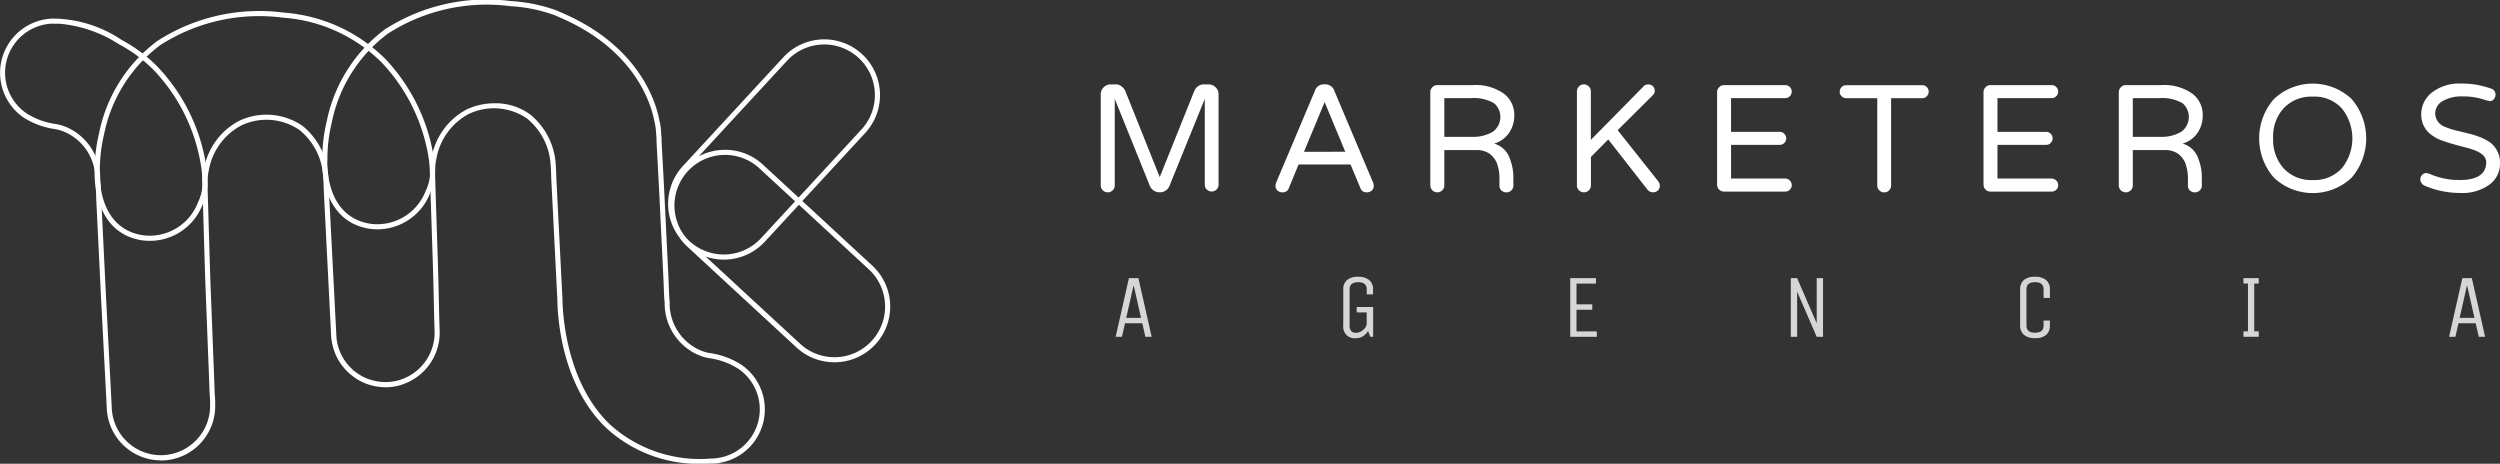 <?xml version="1.0" encoding="UTF-8"?> <svg xmlns="http://www.w3.org/2000/svg" xmlns:xlink="http://www.w3.org/1999/xlink" width="180" height="33.389" viewBox="0 0 180 33.389"><rect x="0" y="0" width="180" height="33.389" fill="#333333" stroke="none"/><defs><clipPath id="clip-path"><rect id="Rectángulo_233" data-name="Rectángulo 233" width="180" height="33.389" fill="#fff"></rect></clipPath><clipPath id="clip-path-3"><rect id="Rectángulo_231" data-name="Rectángulo 231" width="98.599" height="4.417" fill="#fff"></rect></clipPath></defs><g id="mk" clip-path="url(#clip-path)"><g id="Grupo_132" data-name="Grupo 132"><g id="Grupo_131" data-name="Grupo 131" clip-path="url(#clip-path)"><path id="Trazado_179" data-name="Trazado 179" d="M318.139,101.132a4,4,0,0,1-2.715-1.057L307.547,92.8a3.93,3.93,0,0,1-.568-.658l.3-.216a3.573,3.573,0,0,0,.432.486,3.65,3.65,0,0,0,5.151-.217l2.7-2.923,5.3,4.893a4.012,4.012,0,0,1-2.718,6.967m-9.265-7.607,6.8,6.28a3.646,3.646,0,0,0,4.935-5.369h0l-5.028-4.644-2.45,2.653a4.02,4.02,0,0,1-4.255,1.08" transform="translate(-258.065 -75.048)" fill="#fff"></path><path id="Trazado_180" data-name="Trazado 180" d="M302.7,31.828a4.01,4.01,0,0,1,.237-5.136l7.276-7.877a4.014,4.014,0,0,1,5.909,5.433l-4.826,5.225-2.849-2.631a3.643,3.643,0,0,0-5.45,4.771Zm3.282-6.314a4,4,0,0,1,2.714,1.057l2.58,2.382L315.847,24a3.646,3.646,0,0,0-5.368-4.934l-6.391,6.919a4.027,4.027,0,0,1,1.889-.469" transform="translate(-253.778 -14.728)" fill="#fff"></path><path id="Trazado_181" data-name="Trazado 181" d="M63.715,32.251a3.888,3.888,0,0,1-.972-.123c-.135-.035-.253-.072-.365-.113l-.021-.008c-.1-.037-.19-.076-.28-.118-.043-.02-.086-.042-.129-.063s-.1-.054-.152-.082-.106-.06-.158-.092l-.046-.031-.025-.017a3.937,3.937,0,0,1-.393-.3l-.016-.013c-.061-.053-.12-.108-.177-.164l-.065-.065c-.05-.051-.1-.1-.145-.156s-.083-.1-.124-.149l-.025-.03c-.016-.019-.032-.038-.047-.058l-.019-.023a.571.571,0,0,1-.04-.064,3.886,3.886,0,0,1-.684-1.8.252.252,0,0,1-.016-.078L59.289,18.3c-.008-.161-.014-.322-.019-.484-.011-.317-.022-.645-.054-.962a4.645,4.645,0,0,0-1.689-3.124,4.219,4.219,0,0,0-4.2-.319,4.534,4.534,0,0,0-2.324,3.211,3.783,3.783,0,0,0-.089.892,3.6,3.6,0,0,1-.363,1.591,4.074,4.074,0,0,1-4.385,2.566c-3.635-.589-3.386-4.962-3.383-5.007a11.418,11.418,0,0,1,.316-2.7A10.958,10.958,0,0,1,47.29,7.325a13.528,13.528,0,0,1,9.088-2.046,11.538,11.538,0,0,1,7.344,3.349,13.3,13.3,0,0,1,3.472,7.065h0a7.056,7.056,0,0,1,.084.935l.217,6.717c.029.9.046,1.664.062,2.407s.033,1.5.062,2.392a3.931,3.931,0,0,1-2.612,3.884,3.08,3.08,0,0,1-.3.1,3.908,3.908,0,0,1-.99.127m-2.3-1.222a3.615,3.615,0,0,0,.357.268l.064.043c.046.029.094.056.143.084s.092.051.138.075.077.039.117.057c.082.038.164.073.248.1l.019.007a3.422,3.422,0,0,0,.331.1,3.542,3.542,0,0,0,1.782,0,2.682,2.682,0,0,0,.269-.086,3.563,3.563,0,0,0,2.37-3.523c-.029-.9-.046-1.66-.062-2.4s-.033-1.509-.062-2.4L66.91,16.64a6.71,6.71,0,0,0-.08-.887h0a12.931,12.931,0,0,0-3.372-6.869,11.178,11.178,0,0,0-7.115-3.239A13.169,13.169,0,0,0,47.5,7.624a10.594,10.594,0,0,0-4.04,6.422,11.119,11.119,0,0,0-.308,2.625c-.011.182-.229,4.1,3.075,4.635a3.731,3.731,0,0,0,3.995-2.363,3.229,3.229,0,0,0,.326-1.428,4.125,4.125,0,0,1,.1-.976,4.9,4.9,0,0,1,2.526-3.463,4.6,4.6,0,0,1,4.574.358,5.029,5.029,0,0,1,1.833,3.381c.033.328.044.662.056.985.006.16.011.319.019.478l.538,10.434a3.535,3.535,0,0,0,.629,1.67l.01.016c.008.013.011.021.017.029l.019.023c.012.016.024.03.036.044l.029.036c.036.046.074.092.113.136s.087.1.132.141l.06.059c.052.051.105.1.16.149l-.105.152Zm-1.23-2.345v0m-.011-.041h0Z" transform="translate(-35.966 -4.372)" fill="#fff"></path><path id="Trazado_182" data-name="Trazado 182" d="M11.589,40.185a3.911,3.911,0,0,1-3.9-3.714c-.044-.909-.135-2.645-.226-4.38s-.182-3.472-.226-4.381l-.3-6.17c-.008-.161-.013-.322-.018-.484-.011-.318-.021-.646-.052-.962l0-.024c0-.016-.005-.031-.007-.047v-.032A3.667,3.667,0,0,0,4.79,16.6a3.147,3.147,0,0,0-.665-.236l-.173-.033a5.623,5.623,0,0,1-2.287-.853,3.909,3.909,0,0,1,2.049-7.1c.107-.006.212,0,.3,0h.014A9.021,9.021,0,0,1,8.742,9.9l.013.009a10.65,10.65,0,0,1,2.629,1.975,13.3,13.3,0,0,1,3.459,7.071,7.082,7.082,0,0,1,.083.935l.2,6.717c.027.892.1,2.62.163,4.291s.136,3.4.163,4.3c0,.112.011.228.02.344a5.893,5.893,0,0,1,.022.612,3.922,3.922,0,0,1-3.708,4.034q-.1.005-.2.005M3.867,8.739c-.044,0-.09,0-.135,0a3.54,3.54,0,0,0-1.854,6.437,5.23,5.23,0,0,0,2.143.791L4.2,16a3.482,3.482,0,0,1,.748.264,4.058,4.058,0,0,1,2.27,3.7l0,.038c0,.017.006.034.007.05.032.329.043.663.054.986.005.16.011.32.018.478l.3,6.17c.044.909.135,2.644.226,4.38s.182,3.472.226,4.381a3.544,3.544,0,0,0,3.718,3.359,3.557,3.557,0,0,0,3.36-3.667,5.766,5.766,0,0,0-.021-.586c-.009-.122-.017-.243-.021-.359-.027-.893-.1-2.621-.163-4.292s-.136-3.4-.163-4.295L14.558,19.9a6.659,6.659,0,0,0-.078-.887,12.931,12.931,0,0,0-3.36-6.875,10.283,10.283,0,0,0-2.55-1.912l-.03-.02A9.392,9.392,0,0,0,4.224,8.741v.006l-.19,0c-.051,0-.108,0-.167,0" transform="translate(0 -7.037)" fill="#fff"></path><path id="Trazado_183" data-name="Trazado 183" d="M173.091,33.389a9.813,9.813,0,0,1-7.043-2.556c-3.207-3.063-3.52-7.866-3.54-9.265L162.08,13.1c-.008-.161-.014-.323-.019-.484-.011-.317-.022-.646-.054-.962a4.646,4.646,0,0,0-1.689-3.124,4.219,4.219,0,0,0-4.2-.319A4.535,4.535,0,0,0,153.8,11.42a3.774,3.774,0,0,0-.089.892,3.6,3.6,0,0,1-.363,1.591,4.075,4.075,0,0,1-4.385,2.566c-3.635-.589-3.386-4.962-3.383-5.006a11.411,11.411,0,0,1,.317-2.7,10.957,10.957,0,0,1,4.186-6.642A13.526,13.526,0,0,1,159.168.078a11.431,11.431,0,0,1,3.294.68h0c.035.014.139.06.508.222,5.5,2.412,6.655,6.469,6.877,7.655a4.607,4.607,0,0,1,.132.867l.006.123c.035.38.032.616.032.633.029.558.055,1.036.081,1.515.037.681.075,1.363.119,2.271l.3,6.17c.008.161.013.322.018.484.01.317.021.646.052.962,0,.009,0,.017,0,.026s0,.029.007.044v.034a3.667,3.667,0,0,0,2.061,3.39,3.142,3.142,0,0,0,.664.236l.173.033a5.622,5.622,0,0,1,2.288.853,3.886,3.886,0,0,1,1.66,3h0a3.892,3.892,0,0,1-3.273,4.053l.014.021-.4.025-.054.005c-.041,0-.081,0-.12,0h-.046q-.243.008-.481.008M157.98,7.434a4.26,4.26,0,0,1,2.56.8,5.031,5.031,0,0,1,1.833,3.381c.033.328.044.662.055.986.006.16.011.319.019.478l.429,8.478c.014.977.243,5.971,3.426,9.011a9.659,9.659,0,0,0,7.265,2.446h.057c.028,0,.056,0,.084,0l.136-.013a3.538,3.538,0,0,0,1.729-6.424,5.231,5.231,0,0,0-2.143-.791l-.17-.033a3.482,3.482,0,0,1-.757-.266,4.058,4.058,0,0,1-2.27-3.7l0-.036c0-.018-.006-.036-.008-.054-.032-.328-.043-.662-.054-.985-.005-.16-.011-.319-.018-.478l-.3-6.17c-.044-.908-.082-1.589-.119-2.269-.026-.483-.053-.965-.082-1.528l-.008-.151h.006c0-.1-.011-.263-.029-.463l-.007-.13a4.269,4.269,0,0,0-.124-.807c-.216-1.152-1.327-5.056-6.657-7.393l-.5-.221a11.116,11.116,0,0,0-3.192-.656,13.161,13.161,0,0,0-8.841,1.98,10.593,10.593,0,0,0-4.04,6.422,11.125,11.125,0,0,0-.308,2.625c-.011.182-.229,4.1,3.075,4.635a3.73,3.73,0,0,0,4-2.363,3.234,3.234,0,0,0,.326-1.428,4.127,4.127,0,0,1,.1-.976,4.9,4.9,0,0,1,2.526-3.462,4.743,4.743,0,0,1,2.014-.442" transform="translate(-122.378 0)" fill="#fff"></path><path id="Trazado_184" data-name="Trazado 184" d="M505.668,38.336a.708.708,0,0,1,.207.509V45.4a.5.5,0,0,1-.992,0V39.167l-2.546,6.272a.709.709,0,0,1-.268.328.746.746,0,0,1-.429.127.774.774,0,0,1-.429-.121.738.738,0,0,1-.281-.335L498.4,39.167V45.4a.477.477,0,0,1-.147.348.493.493,0,0,1-.362.148.5.5,0,0,1-.5-.5V38.846a.706.706,0,0,1,.208-.509.689.689,0,0,1,.516-.214h.362a.65.65,0,0,1,.4.134.9.9,0,0,1,.275.322L501.64,44.8l2.493-6.218a.781.781,0,0,1,.261-.322.67.67,0,0,1,.409-.134h.348a.69.69,0,0,1,.516.214" transform="translate(-418.138 -32.048)" fill="#fff"></path><path id="Trazado_185" data-name="Trazado 185" d="M583.378,45.185a.736.736,0,0,1,.054.275.449.449,0,0,1-.127.288.523.523,0,0,1-.416.147.443.443,0,0,1-.422-.308l-.71-1.7h-3.739l-.7,1.7a.443.443,0,0,1-.422.308.522.522,0,0,1-.416-.147.447.447,0,0,1-.127-.288.735.735,0,0,1,.054-.275l2.788-6.607a.655.655,0,0,1,.643-.456h.107a.671.671,0,0,1,.643.456Zm-2-2.211L579.893,39.4l-1.488,3.578Z" transform="translate(-484.519 -32.048)" fill="#fff"></path><path id="Trazado_186" data-name="Trazado 186" d="M652.3,45.682a.487.487,0,0,1-.141.349.478.478,0,0,1-.362.147.5.5,0,0,1-.362-.134.476.476,0,0,1-.141-.362v-.335a3.254,3.254,0,0,0-.194-1.3,1.683,1.683,0,0,0-.536-.663,1.634,1.634,0,0,0-.972-.248h-2.265v2.546a.477.477,0,0,1-.147.349.493.493,0,0,1-.362.147.5.5,0,0,1-.5-.5V38.967a.5.5,0,0,1,.147-.355.467.467,0,0,1,.348-.154h2.56a3.5,3.5,0,0,1,2.279.643,1.922,1.922,0,0,1,.71,1.581,2.168,2.168,0,0,1-.355,1.186,1.962,1.962,0,0,1-1.093.8,1.691,1.691,0,0,1,1.153,1.153,3.551,3.551,0,0,1,.228,1.367Zm-2.989-3.5a2.757,2.757,0,0,0,1.488-.355,1.309,1.309,0,0,0,.12-2.057,2.89,2.89,0,0,0-1.662-.375h-1.93v2.788Z" transform="translate(-543.335 -32.33)" fill="#fff"></path><path id="Trazado_187" data-name="Trazado 187" d="M718.424,45.091a.526.526,0,0,1,.12.342.446.446,0,0,1-.134.328.522.522,0,0,1-.75-.054l-2.828-3.619-1.246,1.26V45.4a.477.477,0,0,1-.147.349.493.493,0,0,1-.362.147.5.5,0,0,1-.5-.5V38.631a.5.5,0,0,1,.147-.355.466.466,0,0,1,.348-.154.5.5,0,0,1,.355.147.483.483,0,0,1,.154.362v3.485l3.753-3.806a.445.445,0,0,1,.355-.181.473.473,0,0,1,.355.121.441.441,0,0,1,.134.335.379.379,0,0,1-.134.315l-2.533,2.52Z" transform="translate(-599.039 -32.048)" fill="#fff"></path><path id="Trazado_188" data-name="Trazado 188" d="M781.133,45.327a.465.465,0,0,1,.141.342.428.428,0,0,1-.141.322.461.461,0,0,1-.328.134H776.4a.5.5,0,0,1-.5-.5V38.967a.5.5,0,0,1,.147-.355.467.467,0,0,1,.349-.154h4.409a.469.469,0,0,1,0,.938h-3.9v2.426h3.5a.461.461,0,0,1,.328.134.443.443,0,0,1,.141.335.46.46,0,0,1-.134.328.444.444,0,0,1-.335.141h-3.5v2.426h3.9a.45.45,0,0,1,.328.141" transform="translate(-652.269 -32.33)" fill="#fff"></path><path id="Trazado_189" data-name="Trazado 189" d="M837.583,38.6a.469.469,0,0,1,0,.657.443.443,0,0,1-.335.141H835.01v6.286a.488.488,0,0,1-.14.348.471.471,0,0,1-.356.148.5.5,0,0,1-.5-.5V39.4H831.78a.461.461,0,0,1-.328-.134.444.444,0,0,1-.141-.335.461.461,0,0,1,.134-.328.443.443,0,0,1,.335-.141h5.468a.443.443,0,0,1,.335.141" transform="translate(-698.851 -32.329)" fill="#fff"></path><path id="Trazado_190" data-name="Trazado 190" d="M901.546,45.327a.464.464,0,0,1,.141.342.427.427,0,0,1-.141.322.461.461,0,0,1-.328.134h-4.409a.5.5,0,0,1-.5-.5V38.967a.5.5,0,0,1,.147-.355.467.467,0,0,1,.349-.154h4.409a.469.469,0,0,1,0,.938h-3.9v2.426h3.5a.461.461,0,0,1,.328.134.444.444,0,0,1,.141.335.461.461,0,0,1-.134.328.444.444,0,0,1-.335.141h-3.5v2.426h3.9a.45.45,0,0,1,.328.141" transform="translate(-753.496 -32.33)" fill="#fff"></path><path id="Trazado_191" data-name="Trazado 191" d="M963.42,45.682a.487.487,0,0,1-.141.349.478.478,0,0,1-.362.147.5.5,0,0,1-.362-.134.476.476,0,0,1-.141-.362v-.335a3.255,3.255,0,0,0-.194-1.3,1.684,1.684,0,0,0-.536-.663,1.635,1.635,0,0,0-.972-.248h-2.265v2.546a.477.477,0,0,1-.147.349.493.493,0,0,1-.362.147.5.5,0,0,1-.5-.5V38.967a.5.5,0,0,1,.147-.355.467.467,0,0,1,.348-.154h2.56a3.5,3.5,0,0,1,2.278.643,1.922,1.922,0,0,1,.71,1.581,2.167,2.167,0,0,1-.355,1.186,1.963,1.963,0,0,1-1.092.8,1.691,1.691,0,0,1,1.153,1.153,3.551,3.551,0,0,1,.228,1.367Zm-2.989-3.5a2.758,2.758,0,0,0,1.488-.355,1.31,1.31,0,0,0,.12-2.057,2.891,2.891,0,0,0-1.662-.375h-1.93v2.788Z" transform="translate(-804.885 -32.33)" fill="#fff"></path><path id="Trazado_192" data-name="Trazado 192" d="M1021.918,38.884a4.085,4.085,0,0,1,5.576,0,4.342,4.342,0,0,1,0,5.682,4.085,4.085,0,0,1-5.576,0,4.3,4.3,0,0,1,0-5.682m2.788,5.843a2.674,2.674,0,0,0,2.1-.858,3.44,3.44,0,0,0,0-4.289,2.641,2.641,0,0,0-2.1-.858,2.715,2.715,0,0,0-2.117.858,3.027,3.027,0,0,0-.737,2.144,3.11,3.11,0,0,0,.737,2.144,2.714,2.714,0,0,0,2.117.858" transform="translate(-858.186 -31.764)" fill="#fff"></path><path id="Trazado_193" data-name="Trazado 193" d="M1096.483,44.727q1.916,0,1.93-1.273,0-.522-.737-.831a5.452,5.452,0,0,0-.744-.241q-.422-.107-.851-.228t-.858-.275a2.84,2.84,0,0,1-.751-.4,1.765,1.765,0,0,1-.737-1.447,1.968,1.968,0,0,1,.737-1.581,3.167,3.167,0,0,1,2.118-.67,6.147,6.147,0,0,1,2.171.362.448.448,0,0,1,.322.442.5.5,0,0,1-.114.308.322.322,0,0,1-.255.147,1.291,1.291,0,0,1-.382-.08,4.914,4.914,0,0,0-1.635-.255,2.726,2.726,0,0,0-1.394.322,1.032,1.032,0,0,0-.563.925,1.044,1.044,0,0,0,.724.951,4.461,4.461,0,0,0,.751.248l.858.208a7.291,7.291,0,0,1,.851.261,3.537,3.537,0,0,1,.744.382,1.8,1.8,0,0,1,.737,1.528,1.843,1.843,0,0,1-.764,1.528,3.255,3.255,0,0,1-2.05.6,6.566,6.566,0,0,1-2.614-.523.545.545,0,0,1-.215-.181.474.474,0,0,1-.094-.288.455.455,0,0,1,.121-.3.355.355,0,0,1,.274-.141.987.987,0,0,1,.389.107,5.218,5.218,0,0,0,.771.248,5,5,0,0,0,1.26.141" transform="translate(-919.405 -31.764)" fill="#fff"></path><g id="Grupo_130" data-name="Grupo 130" transform="translate(80.328 19.929)" opacity="0.8"><g id="Grupo_129" data-name="Grupo 129"><g id="Grupo_128" data-name="Grupo 128" clip-path="url(#clip-path-3)"><path id="Trazado_194" data-name="Trazado 194" d="M505.085,125.684h.682l.955,4.222h-.455l-.221-.974h-1.241l-.221.974h-.455Zm.338.507-.533,2.351h1.065Z" transform="translate(-504.13 -125.587)" fill="#fff"></path><path id="Trazado_195" data-name="Trazado 195" d="M607.981,127.639v-.39h1.182v2.144h-.2l-.169-.416a1.078,1.078,0,0,1-.357.374.884.884,0,0,1-.481.14.818.818,0,0,1-.942-.909v-2.6a.853.853,0,0,1,.266-.672,1.17,1.17,0,0,1,.8-.237,1.2,1.2,0,0,1,.805.237.843.843,0,0,1,.273.672v.357h-.455v-.357q0-.52-.617-.519t-.617.519v2.6a.622.622,0,0,0,.1.383.452.452,0,0,0,.38.136.741.741,0,0,0,.513-.221.613.613,0,0,0,.237-.429v-.812Z" transform="translate(-590.626 -125.073)" fill="#fff"></path><path id="Trazado_196" data-name="Trazado 196" d="M711.456,129.906H709.54v-4.222h1.851v.39h-1.4v1.494h1.137v.39h-1.137v1.559h1.462Z" transform="translate(-676.811 -125.586)" fill="#fff"></path><path id="Trazado_197" data-name="Trazado 197" d="M809.662,129.906h-.455v-4.222h.455l1.41,3.248v-3.248h.455v4.222h-.455l-1.41-3.248Z" transform="translate(-760.597 -125.586)" fill="#fff"></path><path id="Trazado_198" data-name="Trazado 198" d="M914.52,128.58v-.357h.455v.357a.854.854,0,0,1-.266.672,1.171,1.171,0,0,1-.8.237,1.2,1.2,0,0,1-.805-.237.842.842,0,0,1-.273-.672v-2.6a.854.854,0,0,1,.266-.672,1.171,1.171,0,0,1,.8-.237,1.2,1.2,0,0,1,.805.237.843.843,0,0,1,.273.672v.617h-.455v-.617q0-.52-.617-.52t-.617.52v2.6q0,.52.617.52t.617-.52" transform="translate(-847.709 -125.073)" fill="#fff"></path><path id="Trazado_199" data-name="Trazado 199" d="M1014.827,129.516v.39h-1.1v-.39h.325v-3.443h-.325v-.39h1.1v.39h-.325v3.443Z" transform="translate(-932.526 -125.587)" fill="#fff"></path><path id="Trazado_200" data-name="Trazado 200" d="M1107.619,125.684h.682l.955,4.222h-.455l-.221-.974h-1.241l-.221.974h-.455Zm.338.507-.533,2.351h1.065Z" transform="translate(-1010.657 -125.587)" fill="#fff"></path></g></g></g></g></g></g></svg> 